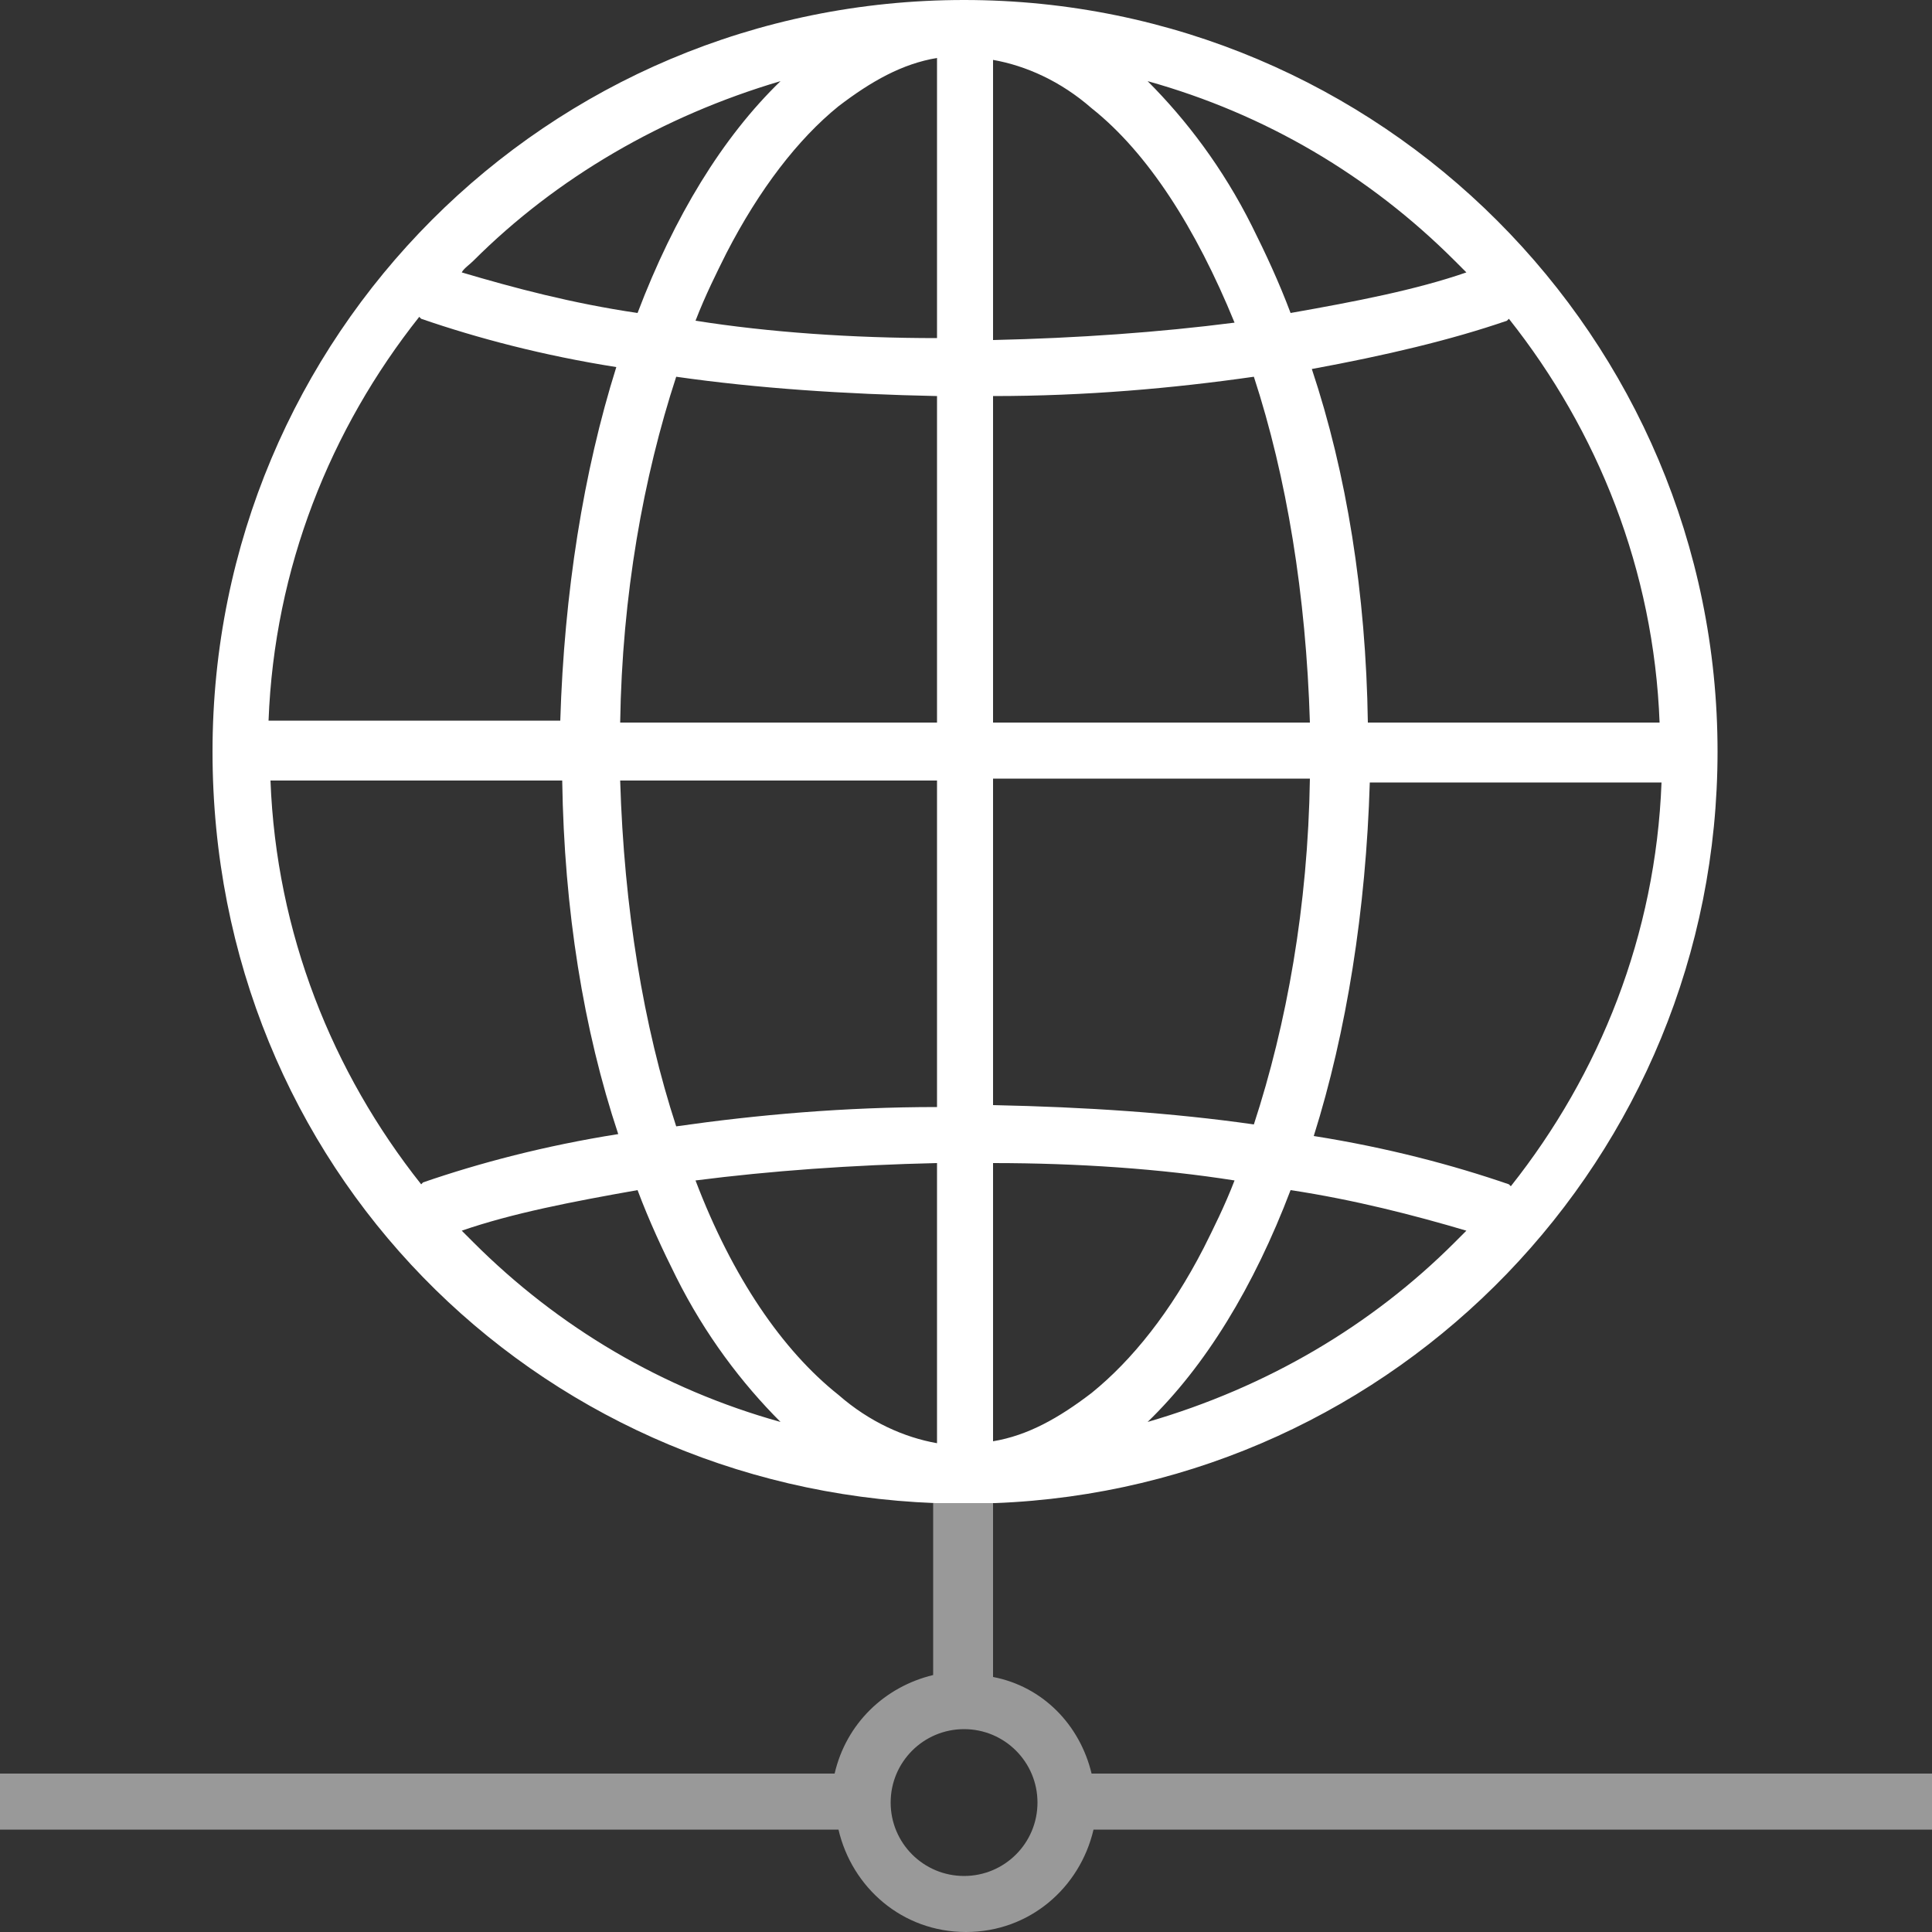<?xml version="1.0" encoding="UTF-8"?>
<svg xmlns="http://www.w3.org/2000/svg" id="Vrstva_1" data-name="Vrstva 1" version="1.1" viewBox="0 0 100 100">
  <rect x="0" y="0" width="100" height="100" fill="#333333" stroke="none"/>
  <defs>
    <style>
      .cls-1 {
        fill: none;
      }

      .cls-1, .cls-2, .cls-3 {
        stroke-width: 0px;
      }

      .cls-2, .cls-3 {
        fill: #fff;
      }

      .cls-3 {
        opacity: .5;
      }
    </style>
  </defs>
  <path class="cls-1" d="M34.9,58.3c4.2-.6,8.7-.9,13.5-1v-16.9h-16.4c.1,6.5,1.2,12.7,2.9,17.9Z"></path>
  <path class="cls-1" d="M32.1,37.4h16.4v-16.9c-4.8,0-9.3-.4-13.5-1-1.7,5.2-2.7,11.3-2.9,17.9Z"></path>
  <path class="cls-1" d="M59.5,73.5c6.1-1.7,11.5-4.9,15.9-9.3l.6-.6c-2.7-.9-5.7-1.6-9.1-2.1-1.9,5-4.4,9.1-7.4,12Z"></path>
  <path class="cls-1" d="M43.3,72.2c1.7,1.3,3.4,2.1,5.1,2.5v-14.5c-4.5,0-8.7.3-12.5.9,1.9,5,4.5,8.9,7.4,11.1Z"></path>
  <path class="cls-1" d="M40.4,4.2c-6.1,1.7-11.5,4.9-15.9,9.3s-.5.4-.6.6c2.7.9,5.7,1.6,9.1,2.1,1.9-5,4.4-9.1,7.4-12Z"></path>
  <path class="cls-1" d="M31.9,19.1c-3.8-.7-7.2-1.5-10.1-2.5-4.6,5.7-7.5,13-7.8,20.9h15.1c.1-6.7,1.2-12.9,2.9-18.3Z"></path>
  <path class="cls-1" d="M67.9,58.7c3.8.7,7.2,1.5,10.1,2.5,4.6-5.8,7.5-13,7.8-20.9h-15.1c-.1,6.7-1.1,12.9-2.9,18.3Z"></path>
  <path class="cls-1" d="M29.1,40.4h-15.1c.3,7.9,3.2,15.1,7.8,20.9,2.9-1.1,6.3-1.9,10.1-2.5-1.7-5.4-2.7-11.7-2.9-18.3Z"></path>
  <path class="cls-1" d="M33,61.5c-3.4.6-6.5,1.3-9.1,2.1.2.2.4.4.6.6,4.3,4.3,9.7,7.6,15.9,9.3-2-2-3.9-4.5-5.4-7.5-.7-1.4-1.4-2.9-2-4.5Z"></path>
  <path class="cls-1" d="M37.5,13.1c-.5,1.1-1.1,2.3-1.6,3.5,3.9.5,8.1.8,12.5.9V3.1c-1.8.3-3.5,1.1-5.1,2.5-2.1,1.7-4.1,4.3-5.8,7.6Z"></path>
  <path class="cls-1" d="M67.8,40.3h-16.4v16.9c4.8,0,9.3.4,13.5,1,1.7-5.2,2.7-11.3,2.9-17.9Z"></path>
  <path class="cls-1" d="M62.3,64.6c.5-1.1,1.1-2.3,1.6-3.5-3.9-.5-8.1-.8-12.5-.9v14.4c1.8-.3,3.5-1.1,5.1-2.5,2.1-1.7,4.1-4.3,5.8-7.5Z"></path>
  <path class="cls-1" d="M70.8,37.4h15.1c-.3-7.9-3.2-15.1-7.8-20.9-2.9,1-6.3,1.9-10.1,2.5,1.7,5.4,2.7,11.7,2.9,18.3Z"></path>
  <path class="cls-1" d="M66.9,16.2c3.4-.6,6.5-1.3,9.1-2.1-.2-.2-.4-.4-.6-.6-4.3-4.3-9.7-7.5-15.9-9.3,2,2,3.9,4.5,5.4,7.5.7,1.4,1.4,2.9,2,4.5Z"></path>
  <path class="cls-1" d="M49.9,89.5c-2.1,0-3.8,1.7-3.8,3.8s1.7,3.8,3.8,3.8,3.7-1.7,3.8-3.8c0-2.1-1.7-3.8-3.8-3.8Z"></path>
  <path class="cls-1" d="M56.5,5.5c-1.7-1.3-3.4-2.1-5.1-2.5v14.5c4.5,0,8.7-.3,12.5-.9-2-4.9-4.5-8.8-7.4-11.1Z"></path>
  <path class="cls-1" d="M64.9,19.5c-4.2.6-8.7.9-13.5,1v16.9h16.4c-.1-6.5-1.2-12.7-2.9-17.9Z"></path>
  <path class="cls-3" d="M89.5,91.8h-33c-.6-2.5-2.5-4.5-5.1-5v-9c-1,0-3.1,0-3.1,0v8.9c-2.5.6-4.5,2.5-5.1,5.1H0v2.9h43.4c.7,3,3.3,5.3,6.6,5.3s5.9-2.3,6.6-5.3h43.4v-2.9h-10.5ZM49.9,97.1c-2.1,0-3.8-1.7-3.8-3.8s1.7-3.8,3.8-3.8,3.8,1.7,3.8,3.8c0,2.1-1.7,3.8-3.8,3.8Z"></path>
  <path class="cls-2" d="M88.9,38.9C88.9,17.5,71.5,0,49.9,0S11,17.4,11,38.9s16.6,38.1,37.4,38.9h3.1c20.8-.8,37.4-17.9,37.4-38.9ZM24.5,13.5c4.3-4.3,9.8-7.5,15.9-9.3-3,2.9-5.5,7-7.4,12-3.4-.5-6.4-1.3-9.1-2.1.1-.2.4-.4.6-.6ZM21.8,16.5c2.9,1,6.3,1.9,10.1,2.5-1.7,5.4-2.7,11.7-2.9,18.3h-15.1c.3-7.9,3.2-15.1,7.8-20.9ZM21.8,61.3c-4.6-5.8-7.5-13-7.8-20.9h15.1c.1,6.7,1.1,12.9,2.9,18.3-3.8.6-7.2,1.5-10.1,2.5ZM24.5,64.3c-.2-.2-.4-.4-.6-.6,2.6-.9,5.7-1.5,9.1-2.1.6,1.6,1.3,3.1,2,4.5,1.5,3,3.4,5.5,5.4,7.5-6.1-1.7-11.5-4.9-15.9-9.3ZM48.5,74.7c-1.7-.3-3.5-1.1-5.1-2.5-2.9-2.3-5.5-6.1-7.4-11.1,3.9-.5,8.1-.8,12.5-.9v14.5ZM48.5,57.3c-4.8,0-9.3.4-13.5,1-1.7-5.2-2.7-11.3-2.9-17.9h16.4v16.9ZM48.5,37.4h-16.4c.1-6.6,1.2-12.7,2.9-17.9,4.2.6,8.7.9,13.5,1v16.9ZM48.5,17.5c-4.4,0-8.7-.3-12.5-.9.5-1.3,1.1-2.5,1.6-3.5,1.7-3.3,3.7-5.9,5.8-7.6,1.7-1.3,3.3-2.2,5.1-2.5v14.5ZM75.3,64.3c-4.3,4.3-9.7,7.5-15.9,9.3,3-2.9,5.5-7,7.4-12,3.3.5,6.4,1.3,9.1,2.1l-.6.6ZM78.1,61.3c-2.9-1-6.3-1.9-10.1-2.5,1.7-5.4,2.7-11.7,2.9-18.3h15.1c-.3,7.9-3.2,15.1-7.8,20.9ZM78.1,16.5c4.6,5.8,7.5,13,7.8,20.9h-15.1c-.1-6.7-1.1-12.9-2.9-18.3,3.8-.7,7.2-1.5,10.1-2.5ZM75.3,13.5c.2.2.4.4.6.6-2.6.9-5.7,1.5-9.1,2.1-.6-1.6-1.3-3.1-2-4.5-1.5-3-3.4-5.5-5.4-7.5,6.1,1.7,11.5,4.9,15.9,9.3ZM51.4,3.1c1.7.3,3.5,1.1,5.1,2.5,2.9,2.3,5.4,6.2,7.4,11.1-3.9.5-8.1.8-12.5.9V3.1ZM51.4,20.5c4.8,0,9.3-.4,13.5-1,1.7,5.2,2.7,11.3,2.9,17.9h-16.4v-16.9ZM51.4,40.3h16.4c-.1,6.6-1.2,12.7-2.9,17.9-4.2-.6-8.7-.9-13.5-1v-16.9ZM51.4,60.2c4.4,0,8.7.3,12.5.9-.5,1.3-1.1,2.5-1.6,3.5-1.7,3.3-3.7,5.8-5.8,7.5-1.7,1.3-3.3,2.2-5.1,2.5v-14.4Z"></path>
  <path class="cls-2" d="M51.5,77.8h-3.1s2,0,3.1,0Z"></path>
</svg>
